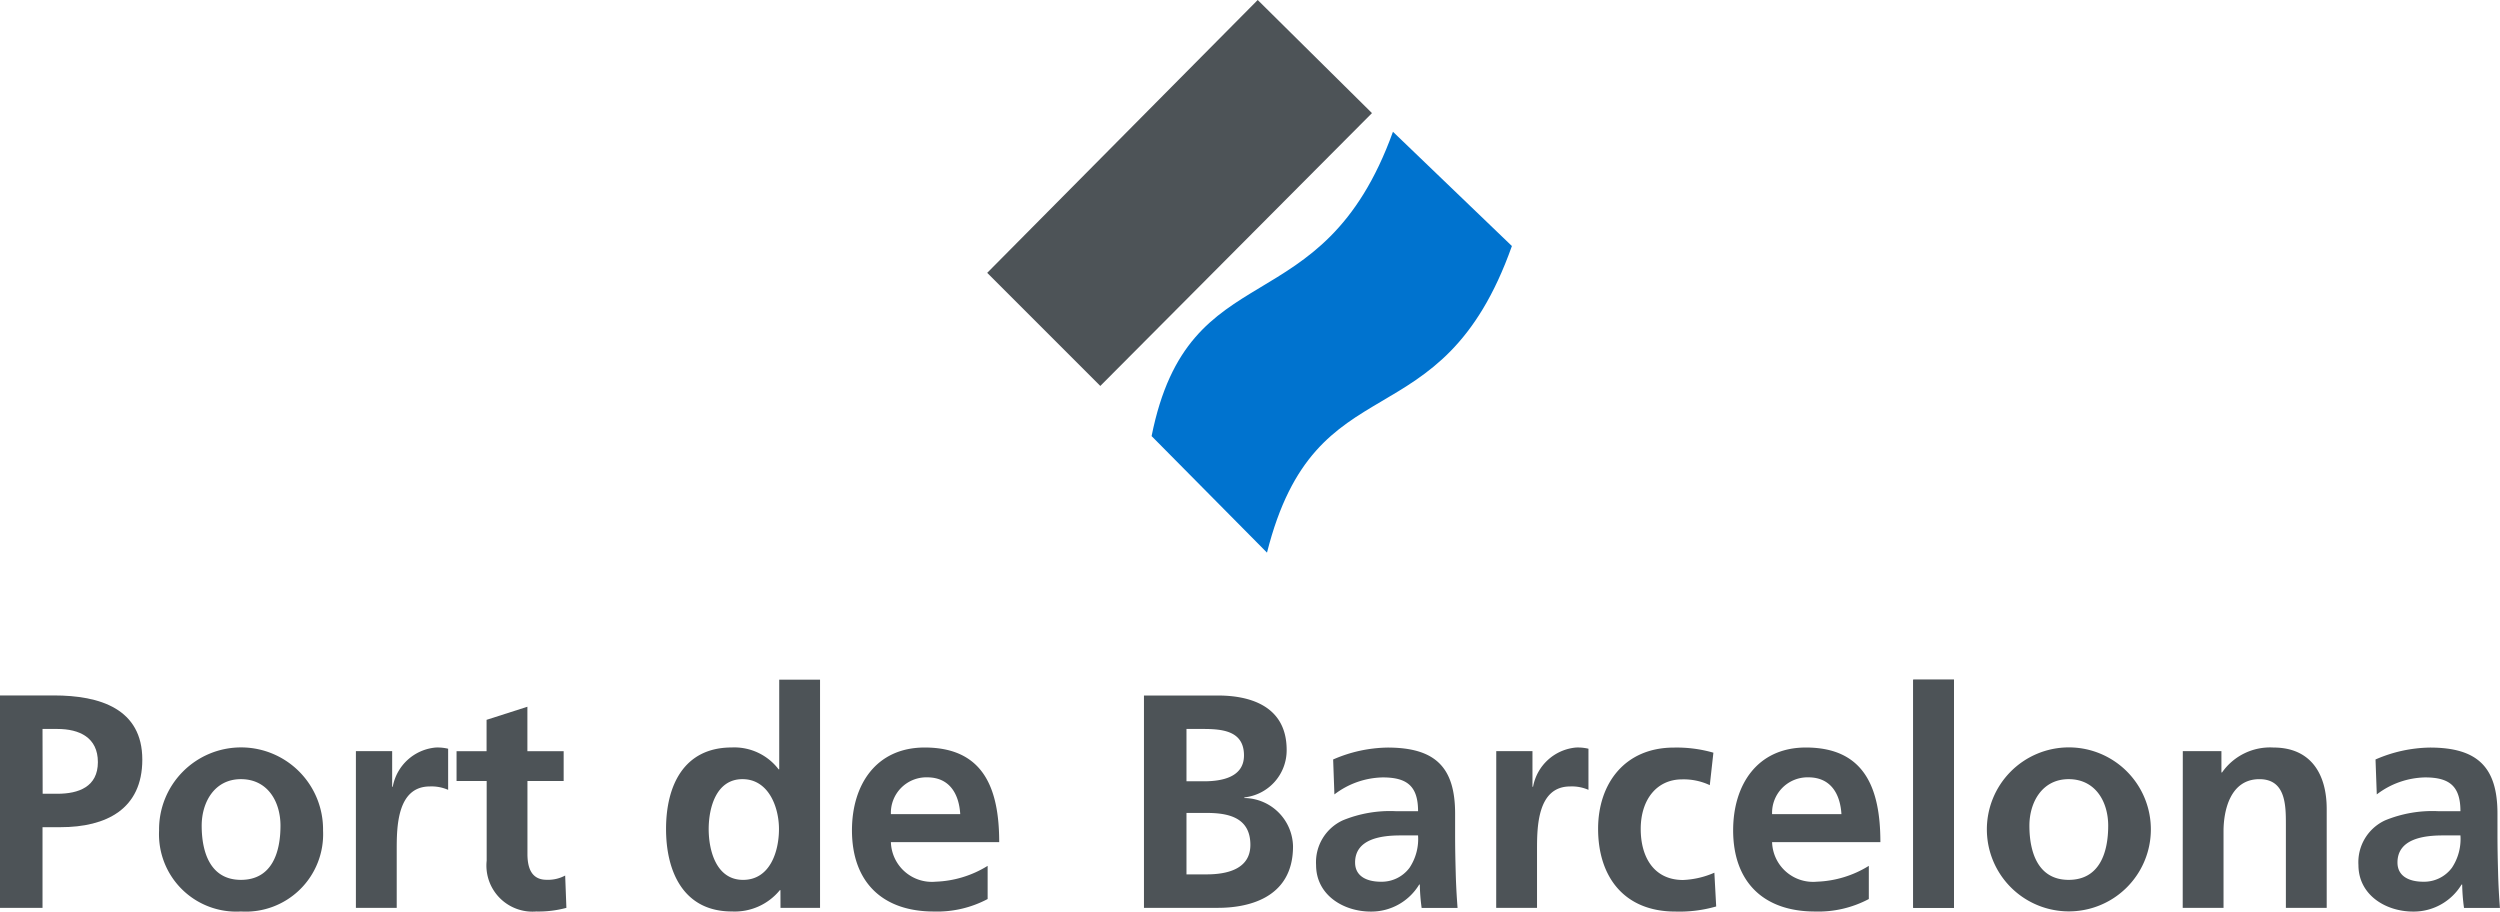 <svg xmlns="http://www.w3.org/2000/svg" width="146.987" height="53.592" viewBox="0 0 146.987 53.592"><defs><style>.a{fill:#4d5357;}.b{fill:#0073cf;}</style></defs><g transform="translate(-34.292 -28.466)"><path class="a" d="M92.334,44.508l15.905-16.042,6.718,6.65L98.984,51.158Z"/><path class="b" d="M108.787,60.961,102,54.106c2.194-10.969,10.009-6.307,14.191-17.893l6.993,6.718c-4.182,11.792-11.517,6.582-14.4,18.03"/><path class="a" d="M34.292,81.842h2.5V77.1h1.056c2.683,0,4.811-1.056,4.811-3.972,0-2.986-2.486-3.774-5.2-3.774H34.292Zm2.5-10.517h.877c1.287,0,2.378.5,2.378,1.949s-1.126,1.861-2.378,1.861H36.8Z"/><path class="a" d="M46.15,77.013c0-1.377.75-2.737,2.307-2.737,1.574,0,2.326,1.324,2.326,2.737,0,1.539-.483,3.184-2.326,3.184-1.824,0-2.307-1.664-2.307-3.184m-2.505.286a4.547,4.547,0,0,0,4.812,4.758A4.551,4.551,0,0,0,53.286,77.3a4.821,4.821,0,1,0-9.641,0"/><path class="a" d="M55.217,81.843h2.4V78.462c0-1.323,0-3.757,1.949-3.757a2.431,2.431,0,0,1,1.074.2V72.487a2.674,2.674,0,0,0-.733-.07,2.821,2.821,0,0,0-2.523,2.306h-.035V72.63H55.217Z"/><path class="a" d="M62.906,79.07a2.709,2.709,0,0,0,2.916,2.987,6.317,6.317,0,0,0,1.771-.214l-.072-1.9a2.137,2.137,0,0,1-1.091.25c-.912,0-1.127-.734-1.127-1.521V74.384h2.129V72.631H65.3V70.019l-2.4.769v1.843H61.135v1.753h1.771Z"/><path class="a" d="M80.181,81.843h2.325V68.427h-2.4V73.7h-.035a3.274,3.274,0,0,0-2.755-1.287c-2.827,0-3.864,2.254-3.864,4.794,0,2.523,1.037,4.848,3.864,4.848a3.422,3.422,0,0,0,2.827-1.253h.035ZM75.959,77.21c0-1.234.43-2.934,1.986-2.934,1.538,0,2.147,1.646,2.147,2.934,0,1.306-.519,2.988-2.111,2.988-1.574,0-2.022-1.718-2.022-2.988"/><path class="a" d="M92.36,79.374a6.205,6.205,0,0,1-3.058.931,2.409,2.409,0,0,1-2.63-2.326H93.04c0-3.22-.965-5.563-4.382-5.563-2.862,0-4.275,2.2-4.275,4.866,0,3.023,1.771,4.776,4.811,4.776a6.323,6.323,0,0,0,3.166-.734Zm-5.688-3.041A2.088,2.088,0,0,1,88.8,74.169c1.341,0,1.878,1,1.949,2.164Z"/><path class="a" d="M101.551,81.842h4.364c1.575,0,4.4-.464,4.4-3.612a2.9,2.9,0,0,0-2.861-2.844v-.037a2.786,2.786,0,0,0,2.487-2.79c0-2.737-2.416-3.2-4.026-3.2h-4.364Zm2.5-10.517h.966c1.145,0,2.415.107,2.415,1.556,0,1.288-1.306,1.521-2.362,1.521h-1.019Zm0,4.937h1.181c1.252,0,2.576.25,2.576,1.878,0,1.449-1.413,1.735-2.576,1.735h-1.181Z"/><path class="a" d="M113.964,79.178c0-1.414,1.591-1.593,2.664-1.593h1.038a3.053,3.053,0,0,1-.5,1.9,2.037,2.037,0,0,1-1.682.822c-.858,0-1.519-.339-1.519-1.126m-1.217-4.007a4.823,4.823,0,0,1,2.844-1c1.413,0,2.075.5,2.075,1.985h-1.323a7.306,7.306,0,0,0-3.1.537,2.709,2.709,0,0,0-1.573,2.63c0,1.752,1.592,2.736,3.22,2.736a3.29,3.29,0,0,0,2.844-1.592h.035a11.325,11.325,0,0,0,.107,1.378h2.112c-.054-.715-.09-1.359-.108-2.057-.018-.68-.036-1.377-.036-2.307V76.3c0-2.718-1.162-3.881-3.971-3.881a8.271,8.271,0,0,0-3.2.7Z"/><path class="a" d="M122.261,81.843h2.4V78.462c0-1.323,0-3.757,1.95-3.757a2.434,2.434,0,0,1,1.074.2V72.487a2.684,2.684,0,0,0-.734-.07,2.823,2.823,0,0,0-2.523,2.306h-.035V72.63h-2.129Z"/><path class="a" d="M135.031,72.72a7.828,7.828,0,0,0-2.325-.3c-2.881,0-4.454,2.111-4.454,4.776,0,2.809,1.52,4.865,4.543,4.865a7.8,7.8,0,0,0,2.4-.3l-.107-1.985a5.087,5.087,0,0,1-1.842.429c-1.682,0-2.488-1.306-2.488-3,0-1.735.949-2.916,2.433-2.916a3.613,3.613,0,0,1,1.628.34Z"/><path class="a" d="M144.169,79.374a6.205,6.205,0,0,1-3.058.931,2.408,2.408,0,0,1-2.629-2.326h6.367c0-3.22-.965-5.563-4.382-5.563-2.862,0-4.275,2.2-4.275,4.866,0,3.023,1.771,4.776,4.811,4.776a6.323,6.323,0,0,0,3.166-.734Zm-5.687-3.041a2.087,2.087,0,0,1,2.128-2.164c1.341,0,1.878,1,1.949,2.164Z"/><rect class="a" width="2.397" height="13.416" transform="translate(146.779 68.427)"/><path class="a" d="M153.61,77.013c0-1.377.751-2.737,2.307-2.737,1.574,0,2.326,1.324,2.326,2.737,0,1.539-.483,3.184-2.326,3.184-1.824,0-2.307-1.664-2.307-3.184m-2.5.286a4.821,4.821,0,0,0,9.641,0,4.821,4.821,0,1,0-9.641,0"/><path class="a" d="M162.624,81.843h2.4V77.335c0-1.18.376-3.058,2.11-3.058,1.539,0,1.556,1.519,1.556,2.647v4.919h2.4V76.029c0-2.075-.948-3.612-3.129-3.612a3.441,3.441,0,0,0-3.024,1.466H164.9V72.63h-2.271Z"/><path class="a" d="M175.251,79.178c0-1.414,1.592-1.593,2.665-1.593h1.037a3.053,3.053,0,0,1-.5,1.9,2.039,2.039,0,0,1-1.682.822c-.858,0-1.52-.339-1.52-1.126m-1.217-4.007a4.825,4.825,0,0,1,2.844-1c1.413,0,2.075.5,2.075,1.985H177.63a7.3,7.3,0,0,0-3.1.537,2.708,2.708,0,0,0-1.574,2.63c0,1.752,1.592,2.736,3.22,2.736a3.289,3.289,0,0,0,2.844-1.592h.035a11.562,11.562,0,0,0,.108,1.378h2.111c-.053-.715-.09-1.359-.107-2.057-.018-.68-.037-1.377-.037-2.307V76.3c0-2.718-1.162-3.881-3.97-3.881a8.271,8.271,0,0,0-3.2.7Z"/><rect class="a" width="2.397" height="13.416" transform="translate(146.779 68.427)"/></g></svg>